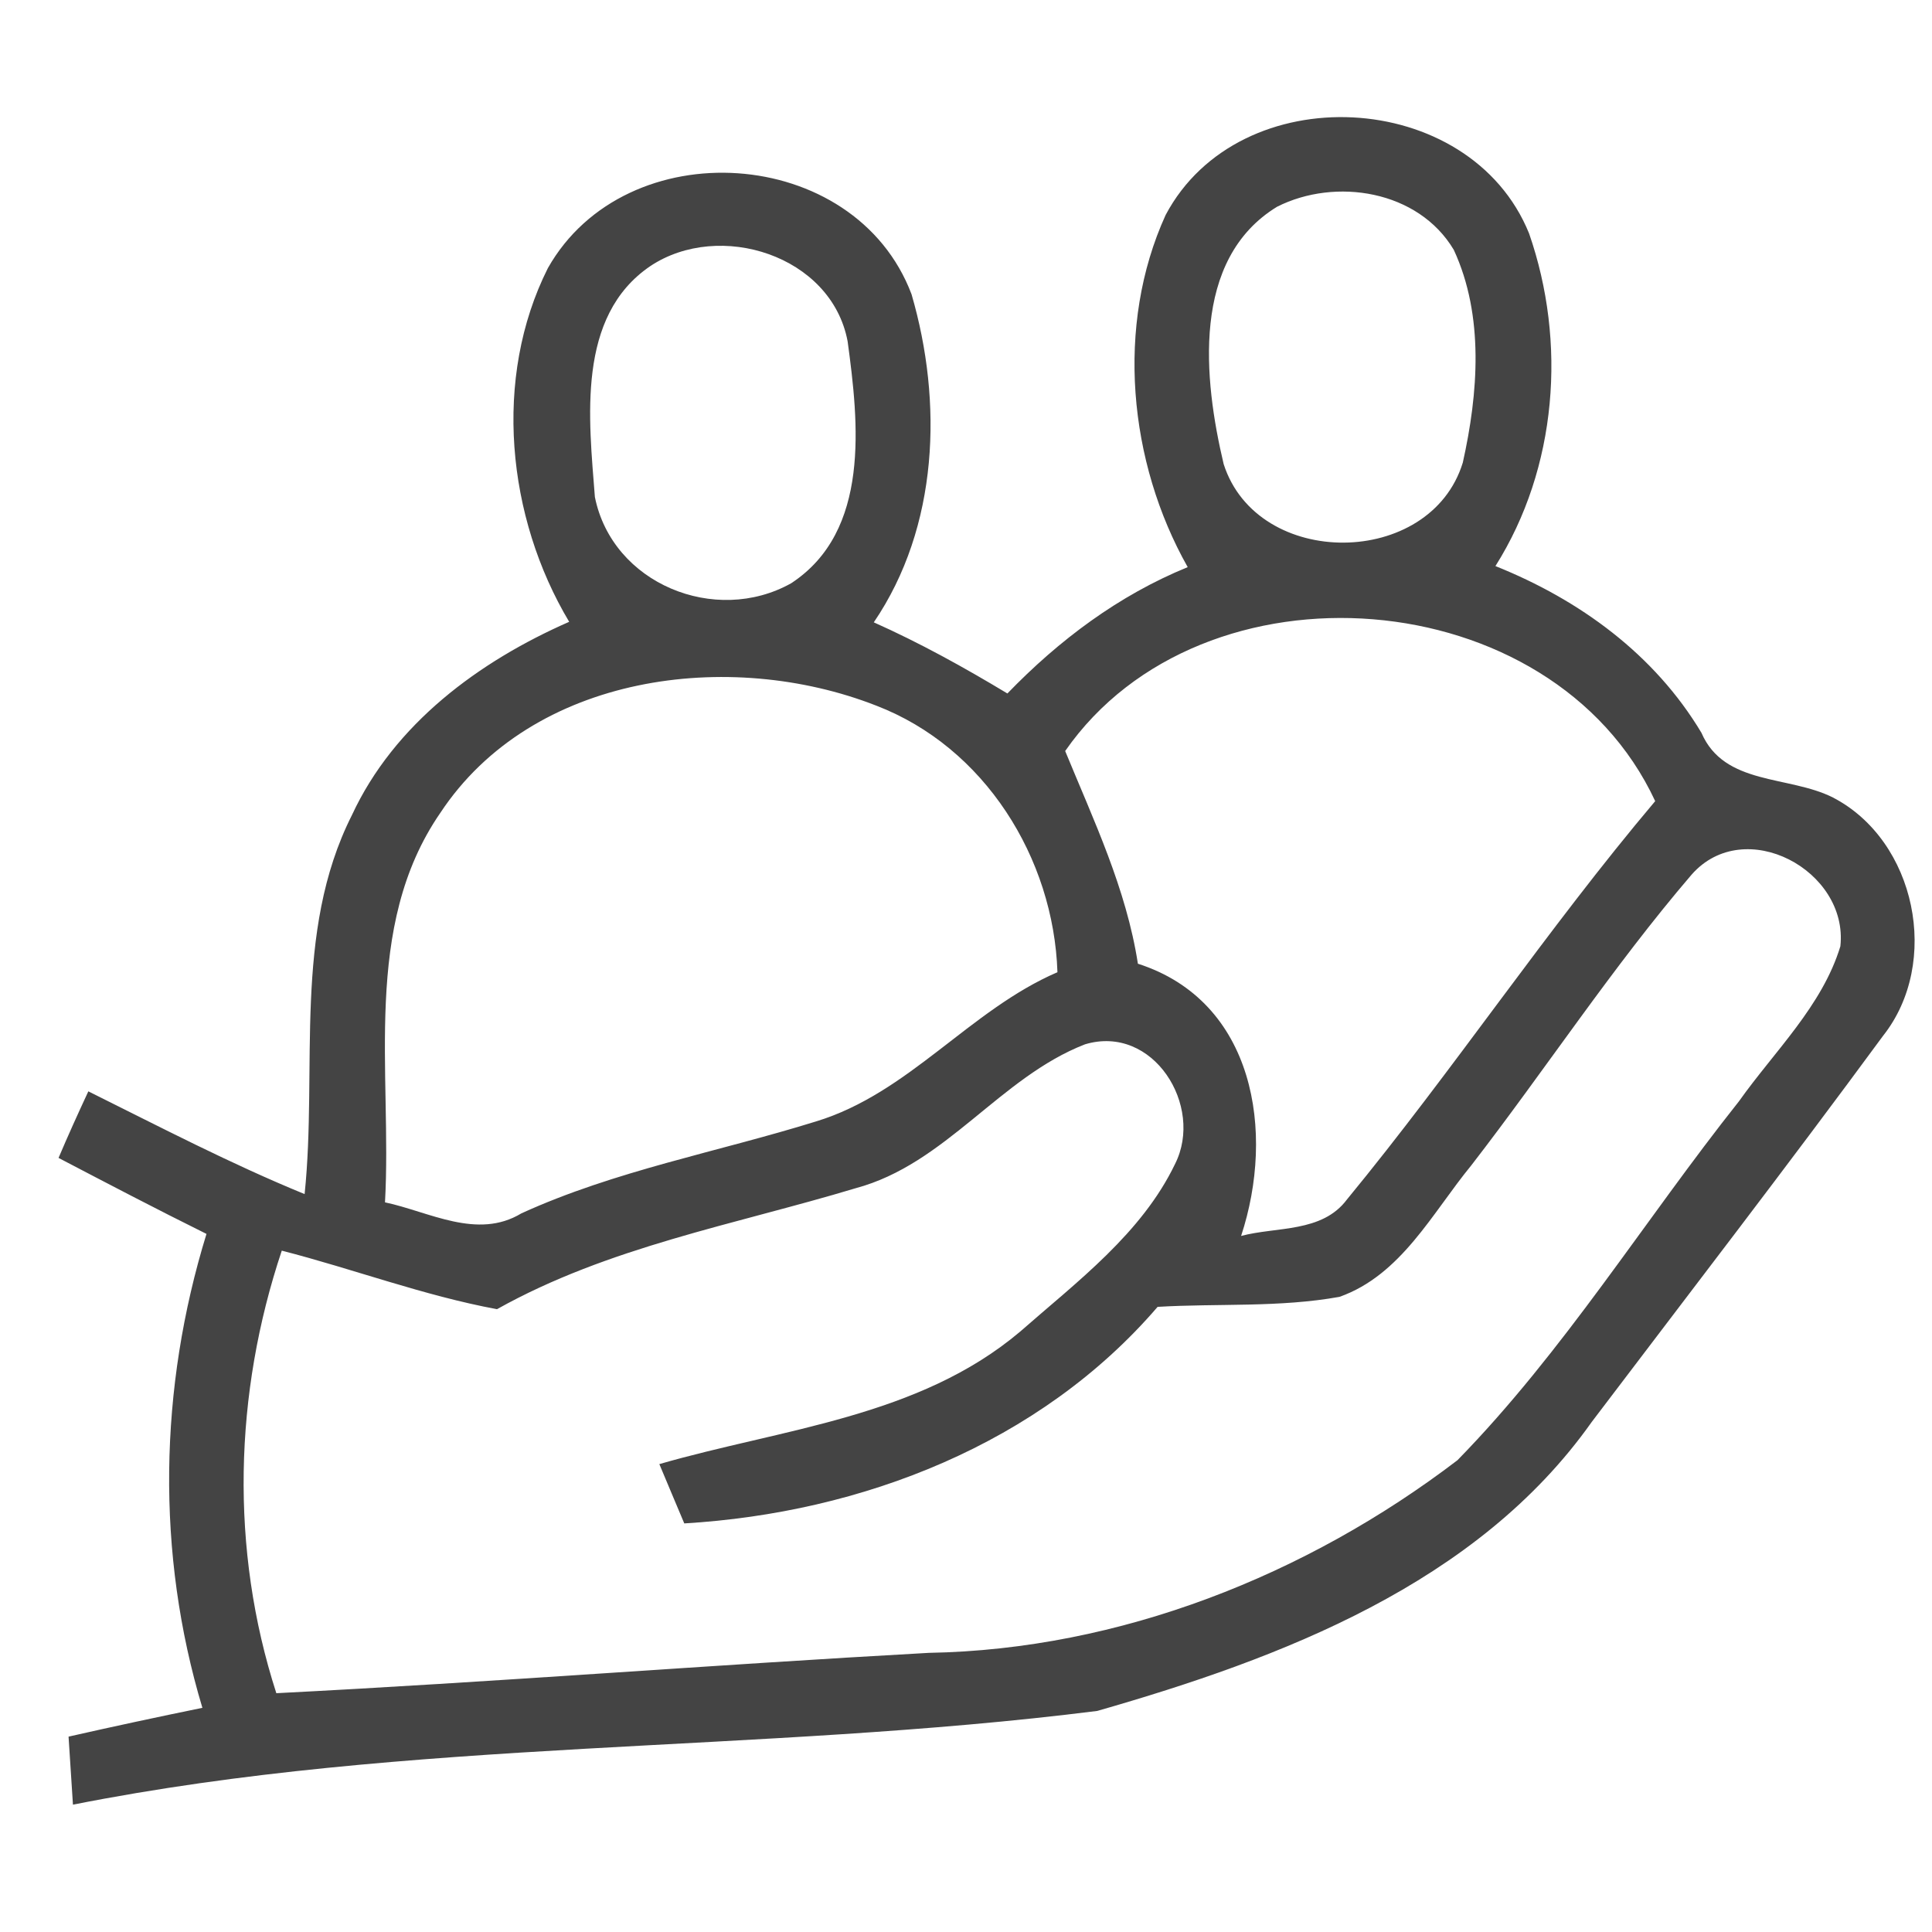 <svg width="33" height="33" viewBox="0 0 33 33" fill="none" xmlns="http://www.w3.org/2000/svg">
<path d="M19.91 3.672C21.169 1.298 25.109 1.496 26.118 3.988C26.763 5.843 26.6 7.993 25.543 9.669C26.978 10.244 28.259 11.174 29.062 12.517C29.452 13.421 30.553 13.241 31.308 13.622C32.729 14.359 33.155 16.443 32.163 17.694C30.531 19.914 28.851 22.094 27.188 24.288C25.231 27.056 21.88 28.324 18.742 29.224C12.934 29.956 7.006 29.684 1.246 30.825C1.228 30.536 1.189 29.952 1.171 29.663C1.93 29.491 2.685 29.329 3.457 29.171C2.663 26.53 2.715 23.709 3.527 21.076C2.676 20.655 1.838 20.216 1 19.778C1.162 19.396 1.333 19.019 1.509 18.641C2.729 19.247 3.94 19.879 5.203 20.396C5.427 18.238 4.997 15.934 6.01 13.925C6.734 12.363 8.182 11.297 9.722 10.621C8.656 8.836 8.415 6.458 9.358 4.58C10.692 2.22 14.605 2.47 15.57 5.027C16.106 6.866 16.035 8.998 14.925 10.63C15.711 10.981 16.465 11.398 17.207 11.845C18.089 10.933 19.107 10.169 20.287 9.687C19.273 7.892 19.05 5.558 19.91 3.672ZM21.814 3.531C20.34 4.431 20.559 6.484 20.901 7.927C21.48 9.731 24.433 9.709 24.986 7.901C25.249 6.721 25.354 5.396 24.832 4.268C24.227 3.251 22.814 3.027 21.814 3.531ZM11.108 4.545C9.841 5.405 10.06 7.164 10.161 8.489C10.459 9.972 12.219 10.687 13.513 9.963C14.873 9.073 14.667 7.221 14.478 5.83C14.202 4.361 12.289 3.759 11.108 4.545ZM18.194 12.828C18.681 14.013 19.238 15.18 19.436 16.461C21.432 17.101 21.783 19.339 21.199 21.111C21.805 20.949 22.581 21.059 23.007 20.488C24.828 18.273 26.42 15.877 28.272 13.684C26.517 9.911 20.537 9.459 18.194 12.828ZM7.52 13.886C6.177 15.834 6.699 18.321 6.576 20.537C7.327 20.695 8.151 21.182 8.906 20.725C10.512 19.993 12.258 19.677 13.938 19.155C15.527 18.672 16.558 17.255 18.062 16.606C17.997 14.653 16.817 12.762 14.965 12.052C12.464 11.073 9.09 11.508 7.52 13.886ZM28.895 14.938C27.544 16.514 26.403 18.26 25.131 19.905C24.464 20.717 23.933 21.778 22.88 22.151C21.853 22.336 20.809 22.261 19.773 22.322C17.76 24.665 14.719 25.841 11.688 26.021C11.582 25.767 11.367 25.262 11.262 25.008C13.359 24.402 15.693 24.209 17.426 22.744C18.396 21.892 19.502 21.068 20.072 19.879C20.568 18.892 19.699 17.488 18.532 17.838C17.075 18.404 16.158 19.883 14.614 20.296C12.547 20.919 10.393 21.296 8.489 22.362C7.234 22.129 6.041 21.677 4.813 21.362C3.997 23.801 3.926 26.464 4.72 28.921C8.437 28.732 12.148 28.438 15.864 28.232C19.124 28.175 22.318 26.907 24.894 24.942C26.71 23.086 28.088 20.844 29.702 18.812C30.308 17.957 31.124 17.185 31.435 16.163C31.576 14.868 29.799 13.912 28.895 14.938Z" fill="#444444"/>
</svg>

